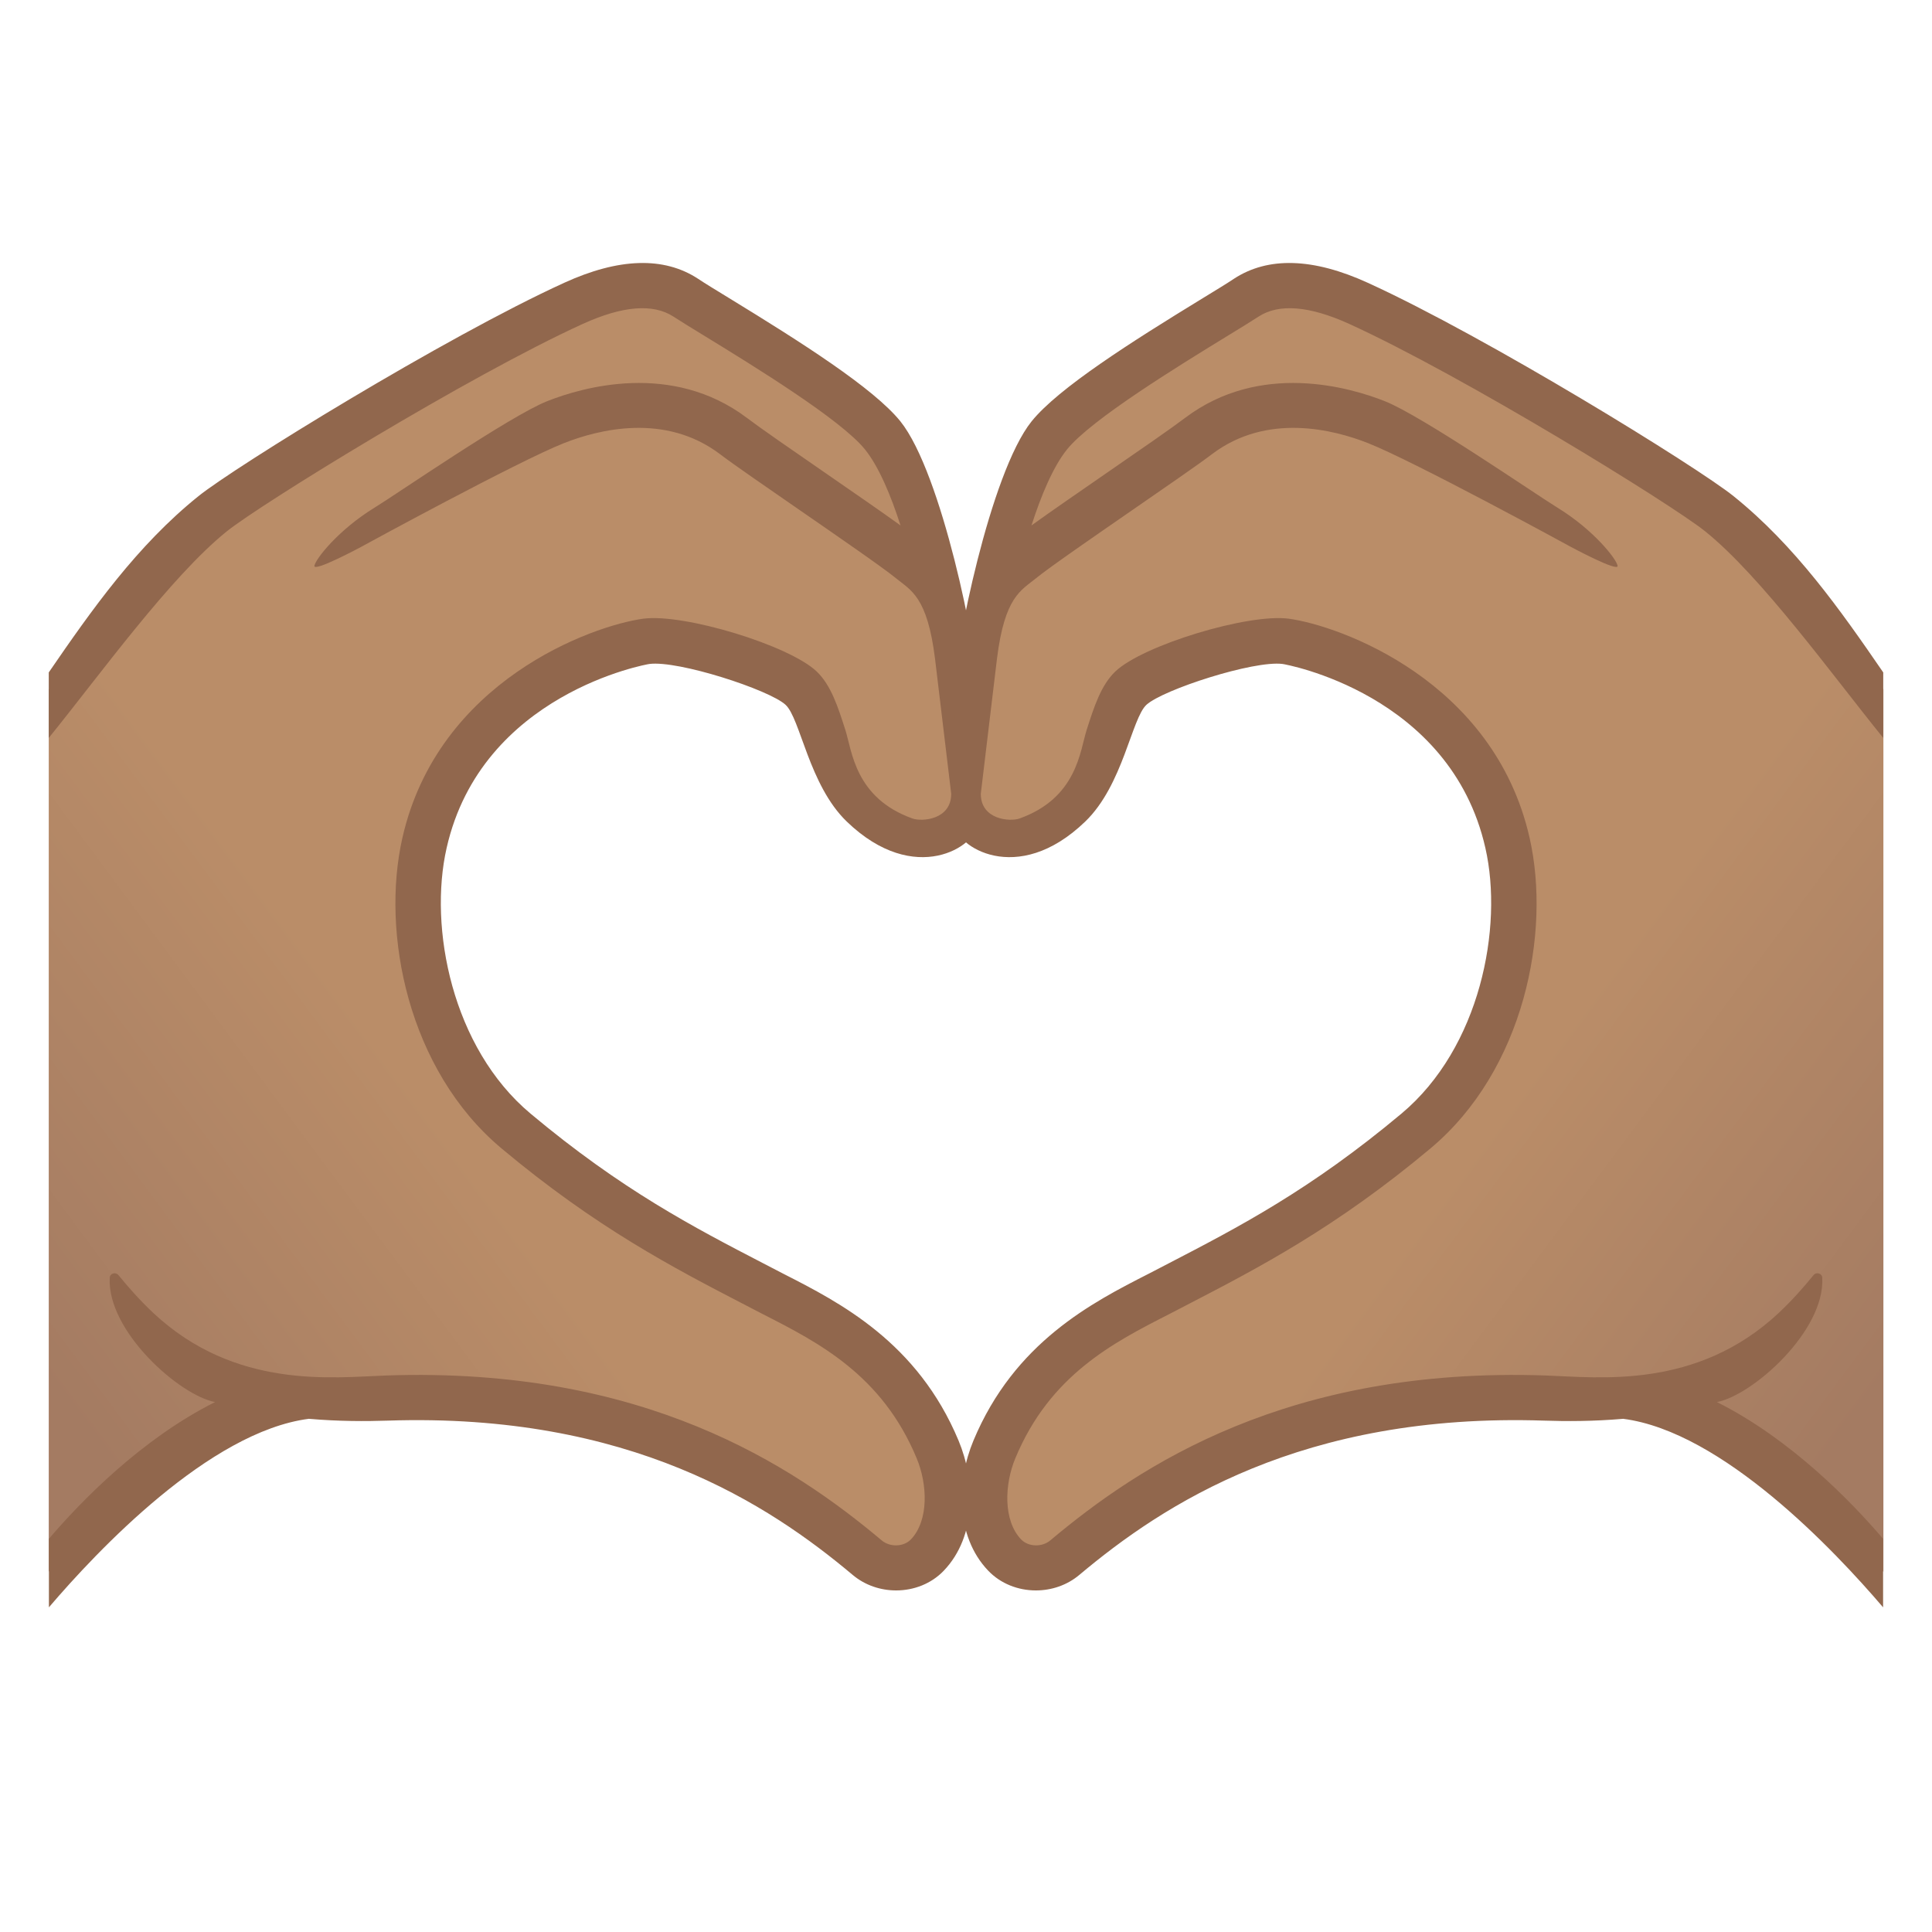 <?xml version="1.0" encoding="utf-8"?>
<!-- Generator: Adobe Illustrator 25.2.3, SVG Export Plug-In . SVG Version: 6.00 Build 0)  -->
<svg version="1.1" id="Layer_1" xmlns="http://www.w3.org/2000/svg" xmlns:xlink="http://www.w3.org/1999/xlink" x="0px" y="0px"
	 viewBox="0 0 128 128" style="enable-background:new 0 0 128 128;" xml:space="preserve">
<linearGradient id="hand_1_" gradientUnits="userSpaceOnUse" x1="35.475" y1="70.199" x2="-0.264" y2="96.724">
	<stop  offset="0.169" style="stop-color:#BA8D68"/>
	<stop  offset="0.872" style="stop-color:#A47B62"/>
</linearGradient>
<path id="hand" style="fill:url(#hand_1_);" d="M3.23,104.13c0,0,7.73-10.22,16.38-11.43c8.65-1.21,22.02,1.21,26.95,3.35
	c4.93,2.14,9.58,7.53,11.53,8c1.95,0.47,3.91-1.3,3.91-1.3c3.16-11.26-10.12-17.02-14.98-19.07C22.75,73.45,27.45,56.39,29.07,52.7
	c4.29-9.77,14.88-10.33,14.88-10.33s6.84,0.05,9.34,4.14c1.51,2.47,2.7,5.41,3.75,7.22c1.39,2.38,7.07,3.25,7.07,0.04
	c0-4.26-2.28-22.74-5.44-25.26s-14.39-10.9-17.33-9.95c-3.8,1.22-24.6,12.95-28.65,16.3S3.23,45.68,3.23,45.68V104.13z"/>
<linearGradient id="hand_2_" gradientUnits="userSpaceOnUse" x1="138.253" y1="70.199" x2="102.514" y2="96.724" gradientTransform="matrix(-1 0 0 1 230.779 0)">
	<stop  offset="0.169" style="stop-color:#BA8D68"/>
	<stop  offset="0.872" style="stop-color:#A47B62"/>
</linearGradient>
<path id="hand_5_" style="fill:url(#hand_2_);" d="M124.77,104.13c0,0-7.73-10.22-16.38-11.43c-8.65-1.21-22.02,1.21-26.95,3.35
	c-4.93,2.14-9.58,7.53-11.53,8c-1.95,0.47-3.91-1.3-3.91-1.3C62.84,91.5,76.12,85.73,80.98,83.68
	c24.28-10.23,19.57-27.29,17.95-30.98c-4.29-9.77-14.88-10.33-14.88-10.33s-6.84,0.05-9.34,4.14c-1.51,2.47-2.7,5.41-3.75,7.22
	c-1.39,2.38-7.07,3.25-7.07,0.04c0-4.26,2.28-22.74,5.44-25.26c3.16-2.51,14.39-10.9,17.33-9.95c3.8,1.22,24.6,12.95,28.65,16.3
	c4.05,3.35,9.47,10.81,9.47,10.81V104.13z"/>
<path id="tone" style="fill:#91674D;" d="M64.74,54.61l0.01-9.2c0-2.26-2.33-14.05-5.1-17.5c-1.78-2.2-6.57-5.24-11.33-8.15
	c-0.88-0.54-1.61-0.98-2.07-1.29c-2.26-1.48-5.25-1.39-8.88,0.27c-7.89,3.6-21.81,12.19-24.22,14.13
	c-4.08,3.28-7.07,7.53-9.92,11.68v4.34c3.34-4.12,8.06-10.68,11.8-13.69c2.27-1.82,16.03-10.3,23.58-13.74
	c2.64-1.2,4.65-1.36,6-0.49c0.48,0.31,1.23,0.78,2.14,1.33c3.13,1.92,8.96,5.49,10.56,7.48c0.92,1.14,1.73,3.09,2.35,5.03
	c-1.33-0.96-3.18-2.23-5-3.49c-2.19-1.51-4.26-2.94-5.17-3.63c-4.98-3.76-10.92-2.03-13.24-1.11c-2.47,0.98-9.99,6.17-11.43,7.05
	c-2.41,1.48-3.9,3.39-3.99,3.85c-0.09,0.47,3.12-1.26,3.12-1.26c0.12-0.07,10.39-5.67,13.41-6.86c2.3-0.91,6.7-2.02,10.33,0.72
	c0.96,0.73,3.06,2.17,5.27,3.7c2.59,1.79,5.52,3.81,6.4,4.53c0.99,0.81,2.08,1.21,2.59,5.35l1.07,8.93c0,1.72-1.93,1.86-2.56,1.64
	c-3.81-1.36-4.01-4.47-4.45-5.86c-0.49-1.53-0.95-2.97-1.9-3.88c-1.82-1.74-8.8-3.86-11.49-3.5c-3.39,0.46-13.6,4.11-15.96,14.52
	c-1.43,6.3,0.37,15.38,6.56,20.57c6.28,5.26,11.43,7.93,15.98,10.29l1.33,0.69c3.71,1.89,7.91,4.04,10.2,9.55
	c0.72,1.72,0.82,4.12-0.38,5.38c-0.48,0.5-1.39,0.53-1.94,0.06c-5.92-4.97-15.77-11.51-32.83-10.92c-3.47,0.12-9.98,0.96-15.43-4.15
	c-0.98-0.92-1.79-1.87-2.3-2.5c-0.19-0.23-0.57-0.12-0.58,0.18c-0.18,3.54,4.63,7.79,6.98,8.23c-4.89,2.45-8.9,6.59-11.01,9.06v4.54
	c3.2-3.75,10.64-11.64,17.22-12.49c1.96,0.17,3.78,0.17,5.23,0.12c16.05-0.53,25.26,5.57,30.8,10.22c0.82,0.69,1.85,1.03,2.88,1.03
	c1.17,0,2.33-0.44,3.16-1.31c2.2-2.3,2.08-5.98,0.98-8.61c-2.72-6.52-7.86-9.15-11.61-11.06l-1.31-0.68
	c-4.63-2.4-9.41-4.88-15.44-9.93c-5.21-4.36-6.76-12.33-5.56-17.6C31.91,45.93,42.91,44,43.02,43.99c1.92-0.25,7.92,1.7,9.02,2.7
	c0.99,0.9,1.55,5.32,4.06,7.74C60.64,58.81,64.74,56.01,64.74,54.61z"/>
<path id="tone_9_" style="fill:#91674D;" d="M63.26,54.61l-0.01-9.2c0-2.26,2.33-14.05,5.1-17.5c1.78-2.2,6.57-5.24,11.33-8.15
	c0.88-0.54,1.61-0.98,2.07-1.29c2.26-1.48,5.25-1.39,8.88,0.27c7.89,3.6,21.81,12.19,24.22,14.13c4.08,3.28,7.07,7.53,9.92,11.68
	v4.34c-3.34-4.12-8.06-10.68-11.8-13.69c-2.27-1.82-16.03-10.3-23.58-13.74c-2.64-1.2-4.65-1.36-6-0.49
	c-0.48,0.31-1.23,0.78-2.14,1.33c-3.13,1.92-8.96,5.49-10.56,7.48c-0.92,1.14-1.73,3.09-2.35,5.03c1.33-0.96,3.18-2.23,5-3.49
	c2.19-1.51,4.26-2.94,5.17-3.63c4.98-3.76,10.92-2.03,13.24-1.11c2.47,0.98,9.99,6.17,11.43,7.05c2.41,1.48,3.9,3.39,3.99,3.85
	c0.09,0.47-3.12-1.26-3.12-1.26c-0.12-0.07-10.39-5.67-13.41-6.86c-2.3-0.91-6.7-2.02-10.33,0.72c-0.96,0.73-3.06,2.17-5.27,3.7
	c-2.59,1.79-5.52,3.81-6.4,4.53c-0.99,0.81-2.08,1.21-2.59,5.35l-1.07,8.93c0,1.72,1.93,1.86,2.56,1.64
	c3.81-1.36,4.01-4.47,4.45-5.86c0.49-1.53,0.95-2.97,1.9-3.88c1.82-1.74,8.8-3.86,11.49-3.5c3.39,0.46,13.6,4.11,15.96,14.52
	c1.43,6.3-0.37,15.38-6.56,20.57c-6.28,5.26-11.43,7.93-15.98,10.29l-1.33,0.69c-3.71,1.89-7.91,4.04-10.2,9.55
	c-0.72,1.72-0.82,4.12,0.38,5.38c0.48,0.5,1.39,0.53,1.94,0.06c5.92-4.97,15.77-11.51,32.83-10.92c3.47,0.12,9.98,0.96,15.43-4.15
	c0.98-0.92,1.79-1.87,2.3-2.5c0.19-0.23,0.57-0.12,0.58,0.18c0.18,3.54-4.63,7.79-6.98,8.23c4.89,2.45,8.9,6.59,11.01,9.06v4.54
	c-3.2-3.75-10.64-11.64-17.22-12.49c-1.96,0.17-3.78,0.17-5.23,0.12c-16.05-0.53-25.26,5.57-30.8,10.22
	c-0.82,0.69-1.85,1.03-2.88,1.03c-1.17,0-2.33-0.44-3.16-1.31c-2.2-2.3-2.08-5.98-0.98-8.61c2.72-6.52,7.86-9.15,11.61-11.06
	l1.31-0.68c4.63-2.4,9.41-4.88,15.44-9.93c5.21-4.36,6.76-12.33,5.56-17.6C96.09,45.93,85.09,44,84.98,43.99
	c-1.92-0.25-7.92,1.7-9.02,2.7c-0.99,0.9-1.55,5.32-4.06,7.74C67.36,58.81,63.26,56.01,63.26,54.61z"/>
</svg>
